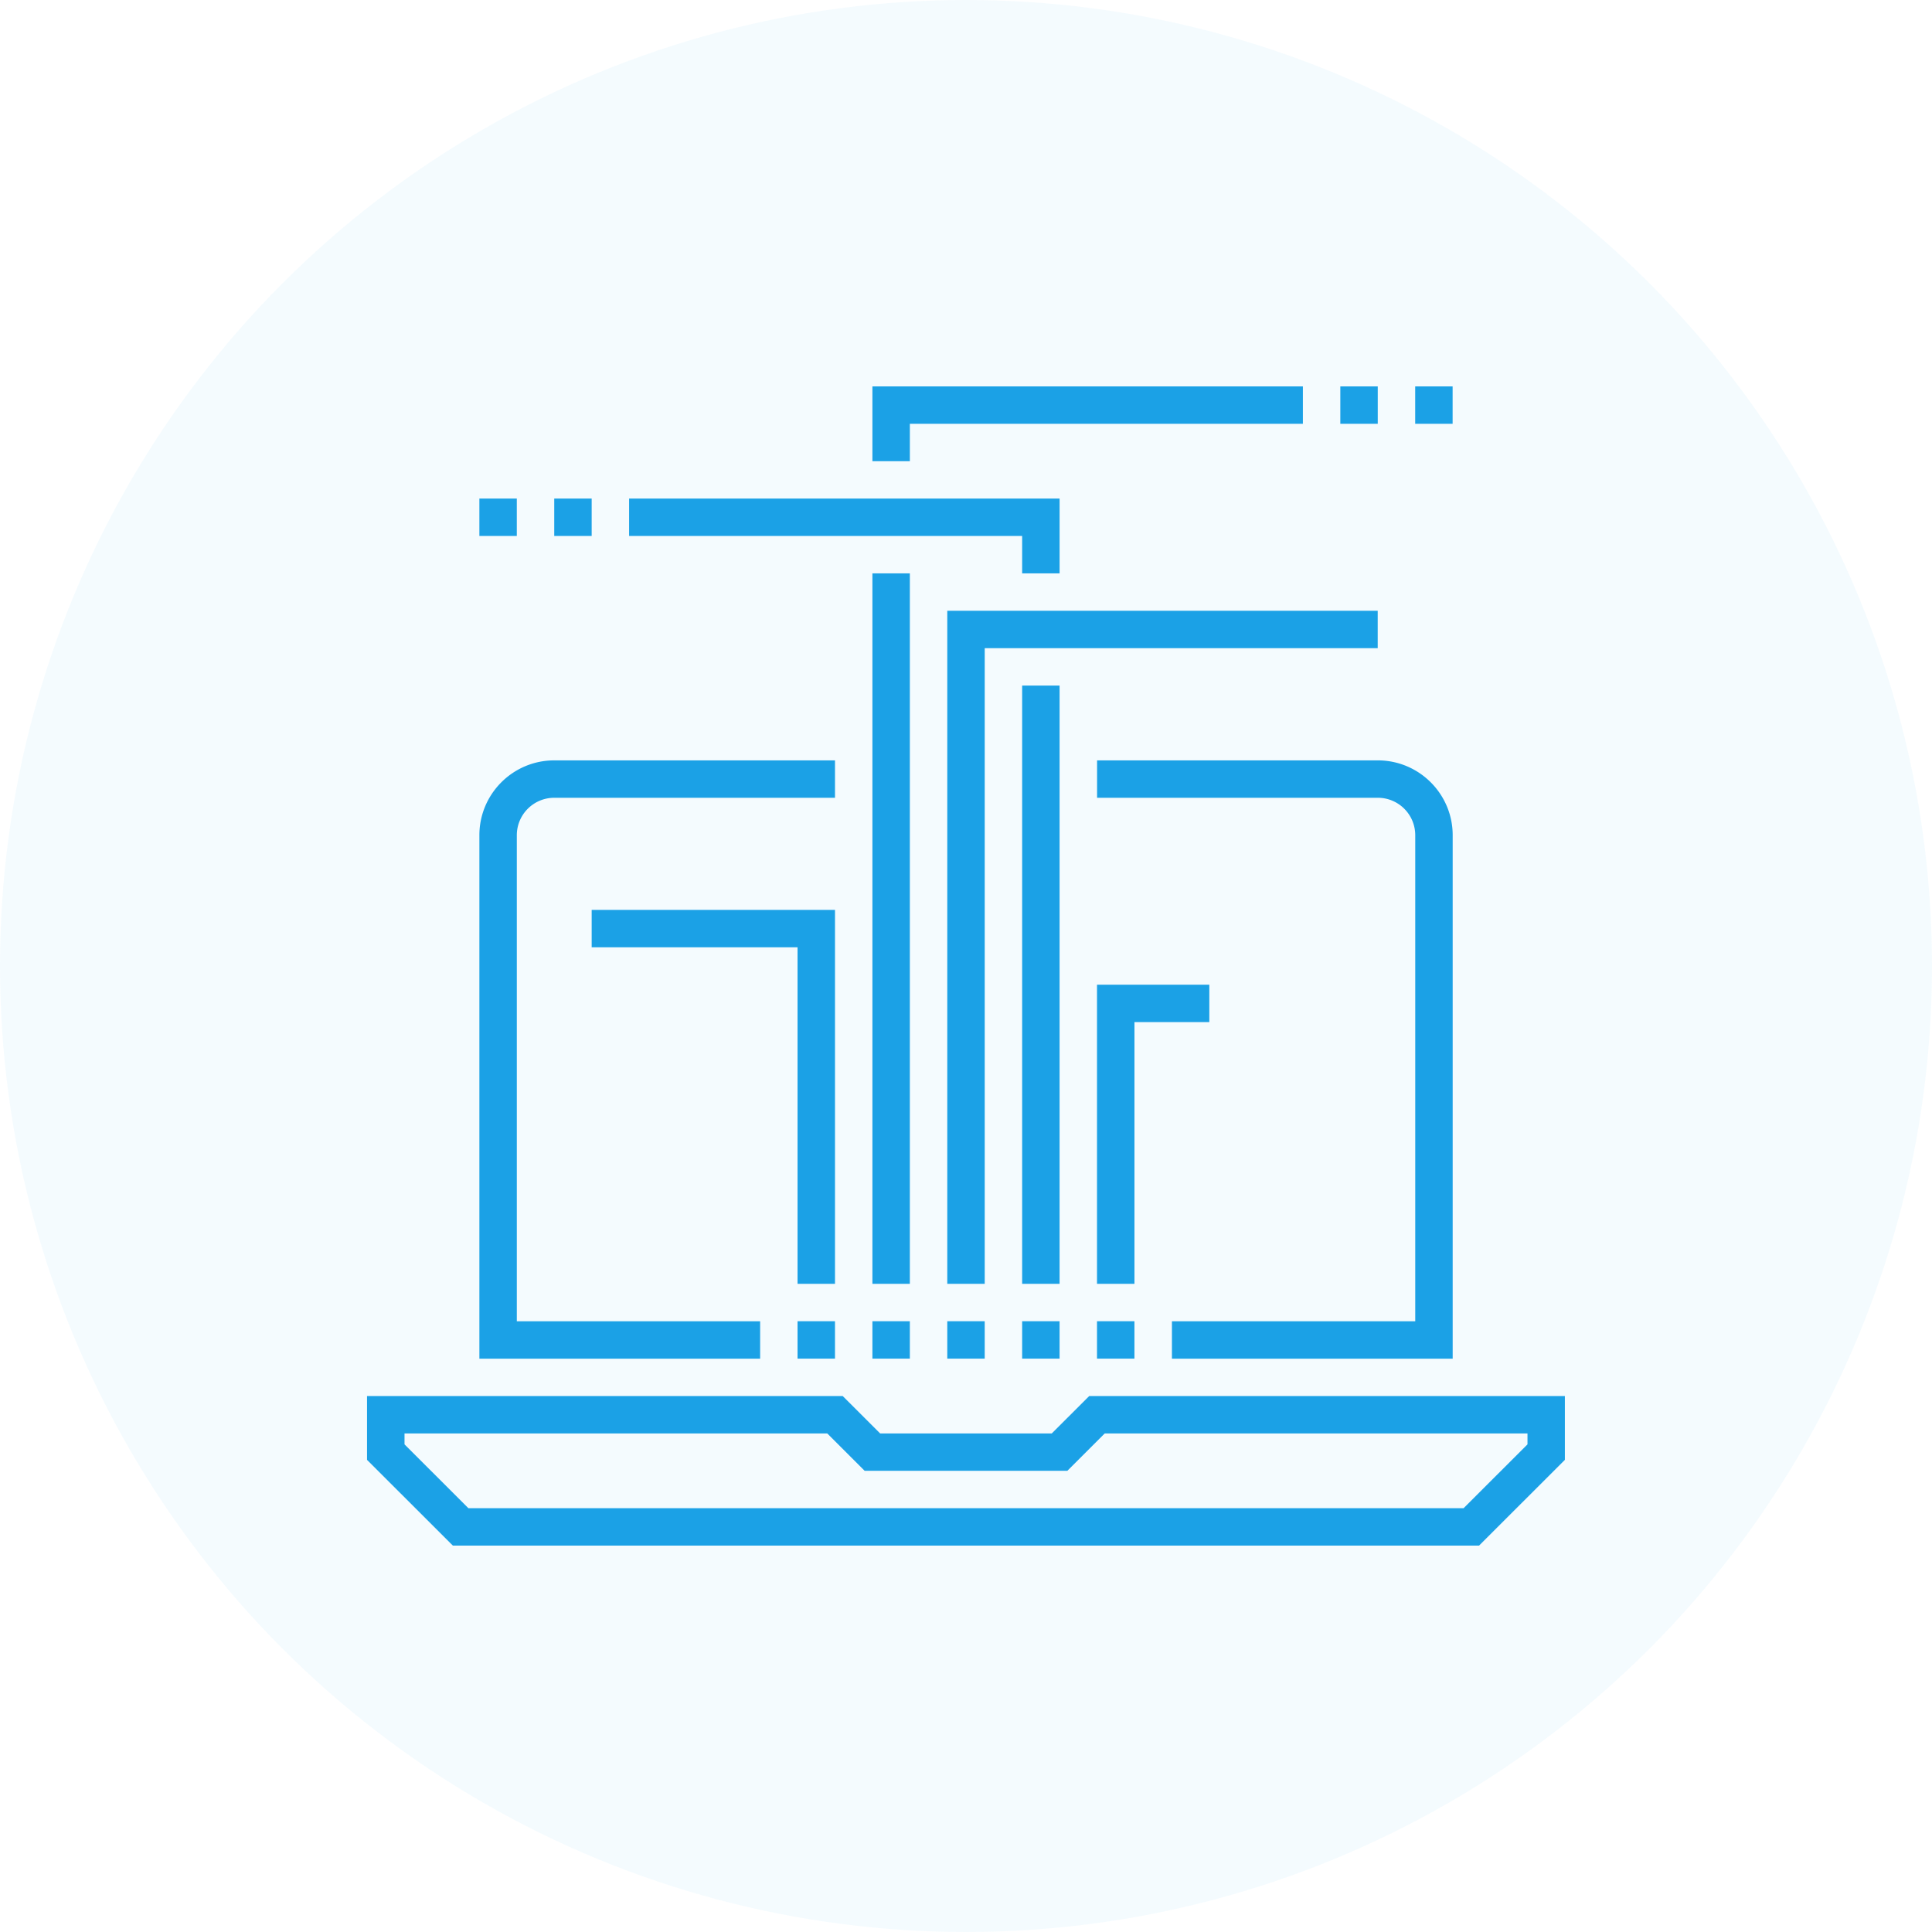 <svg width="200" height="200" xmlns="http://www.w3.org/2000/svg"><g fill="#1ba1e6" fill-rule="evenodd"><circle cx="100" cy="100" fill-rule="nonzero" opacity=".05" r="100"/><path d="M153.11 160H46.88l-8.885-8.876v-6.608h49.24l3.875 3.871h17.77l3.876-3.87h49.24v6.607L153.11 160zm-104.62-3.871h103.02l6.615-6.608v-1.134h-43.76l-3.875 3.871H89.51l-3.874-3.87h-43.76v1.133l6.614 6.608z" fill-rule="nonzero"/><path d="M90.312 136.774h3.875v3.871h-3.875zm-7.75 0h3.875v3.871h-3.875zm15.5 0h3.875v3.871h-3.875zm7.75 0h3.875v3.871h-3.875zm7.75 0h3.875v3.871h-3.875zm-11.624-3.871h-3.876V63.226h44.558v3.871h-40.682zm-7.75-85.161h-3.876V40h44.563v3.871H94.188zm-3.876 11.613h3.875v73.548h-3.875z"/><path d="M117.438 132.903h-3.876v-30.968h11.626v3.871h-7.75zm-7.75-73.548h-3.876v-3.871H65.125v-3.871h44.563zm-3.876 11.613h3.875v61.935h-3.875zm-19.374 61.935h-3.876V98.065H61.25v-3.871h25.188zm-36.813-81.29H53.5v3.871h-3.875zm7.75 0h3.875v3.871h-3.875zM138.75 40h3.875v3.871h-3.875zm7.75 0h3.875v3.871H146.5z"/><path d="M78.688 140.65H49.626V86.456c0-4.27 3.476-7.742 7.75-7.742h29.062v3.871H57.376a3.877 3.877 0 00-3.875 3.871v50.323h25.188v3.871zm71.692 0h-29.062v-3.871h25.188V86.456a3.876 3.876 0 00-3.875-3.871h-29.062v-3.871h29.062c4.272 0 7.75 3.472 7.75 7.742v54.194z"/></g></svg>